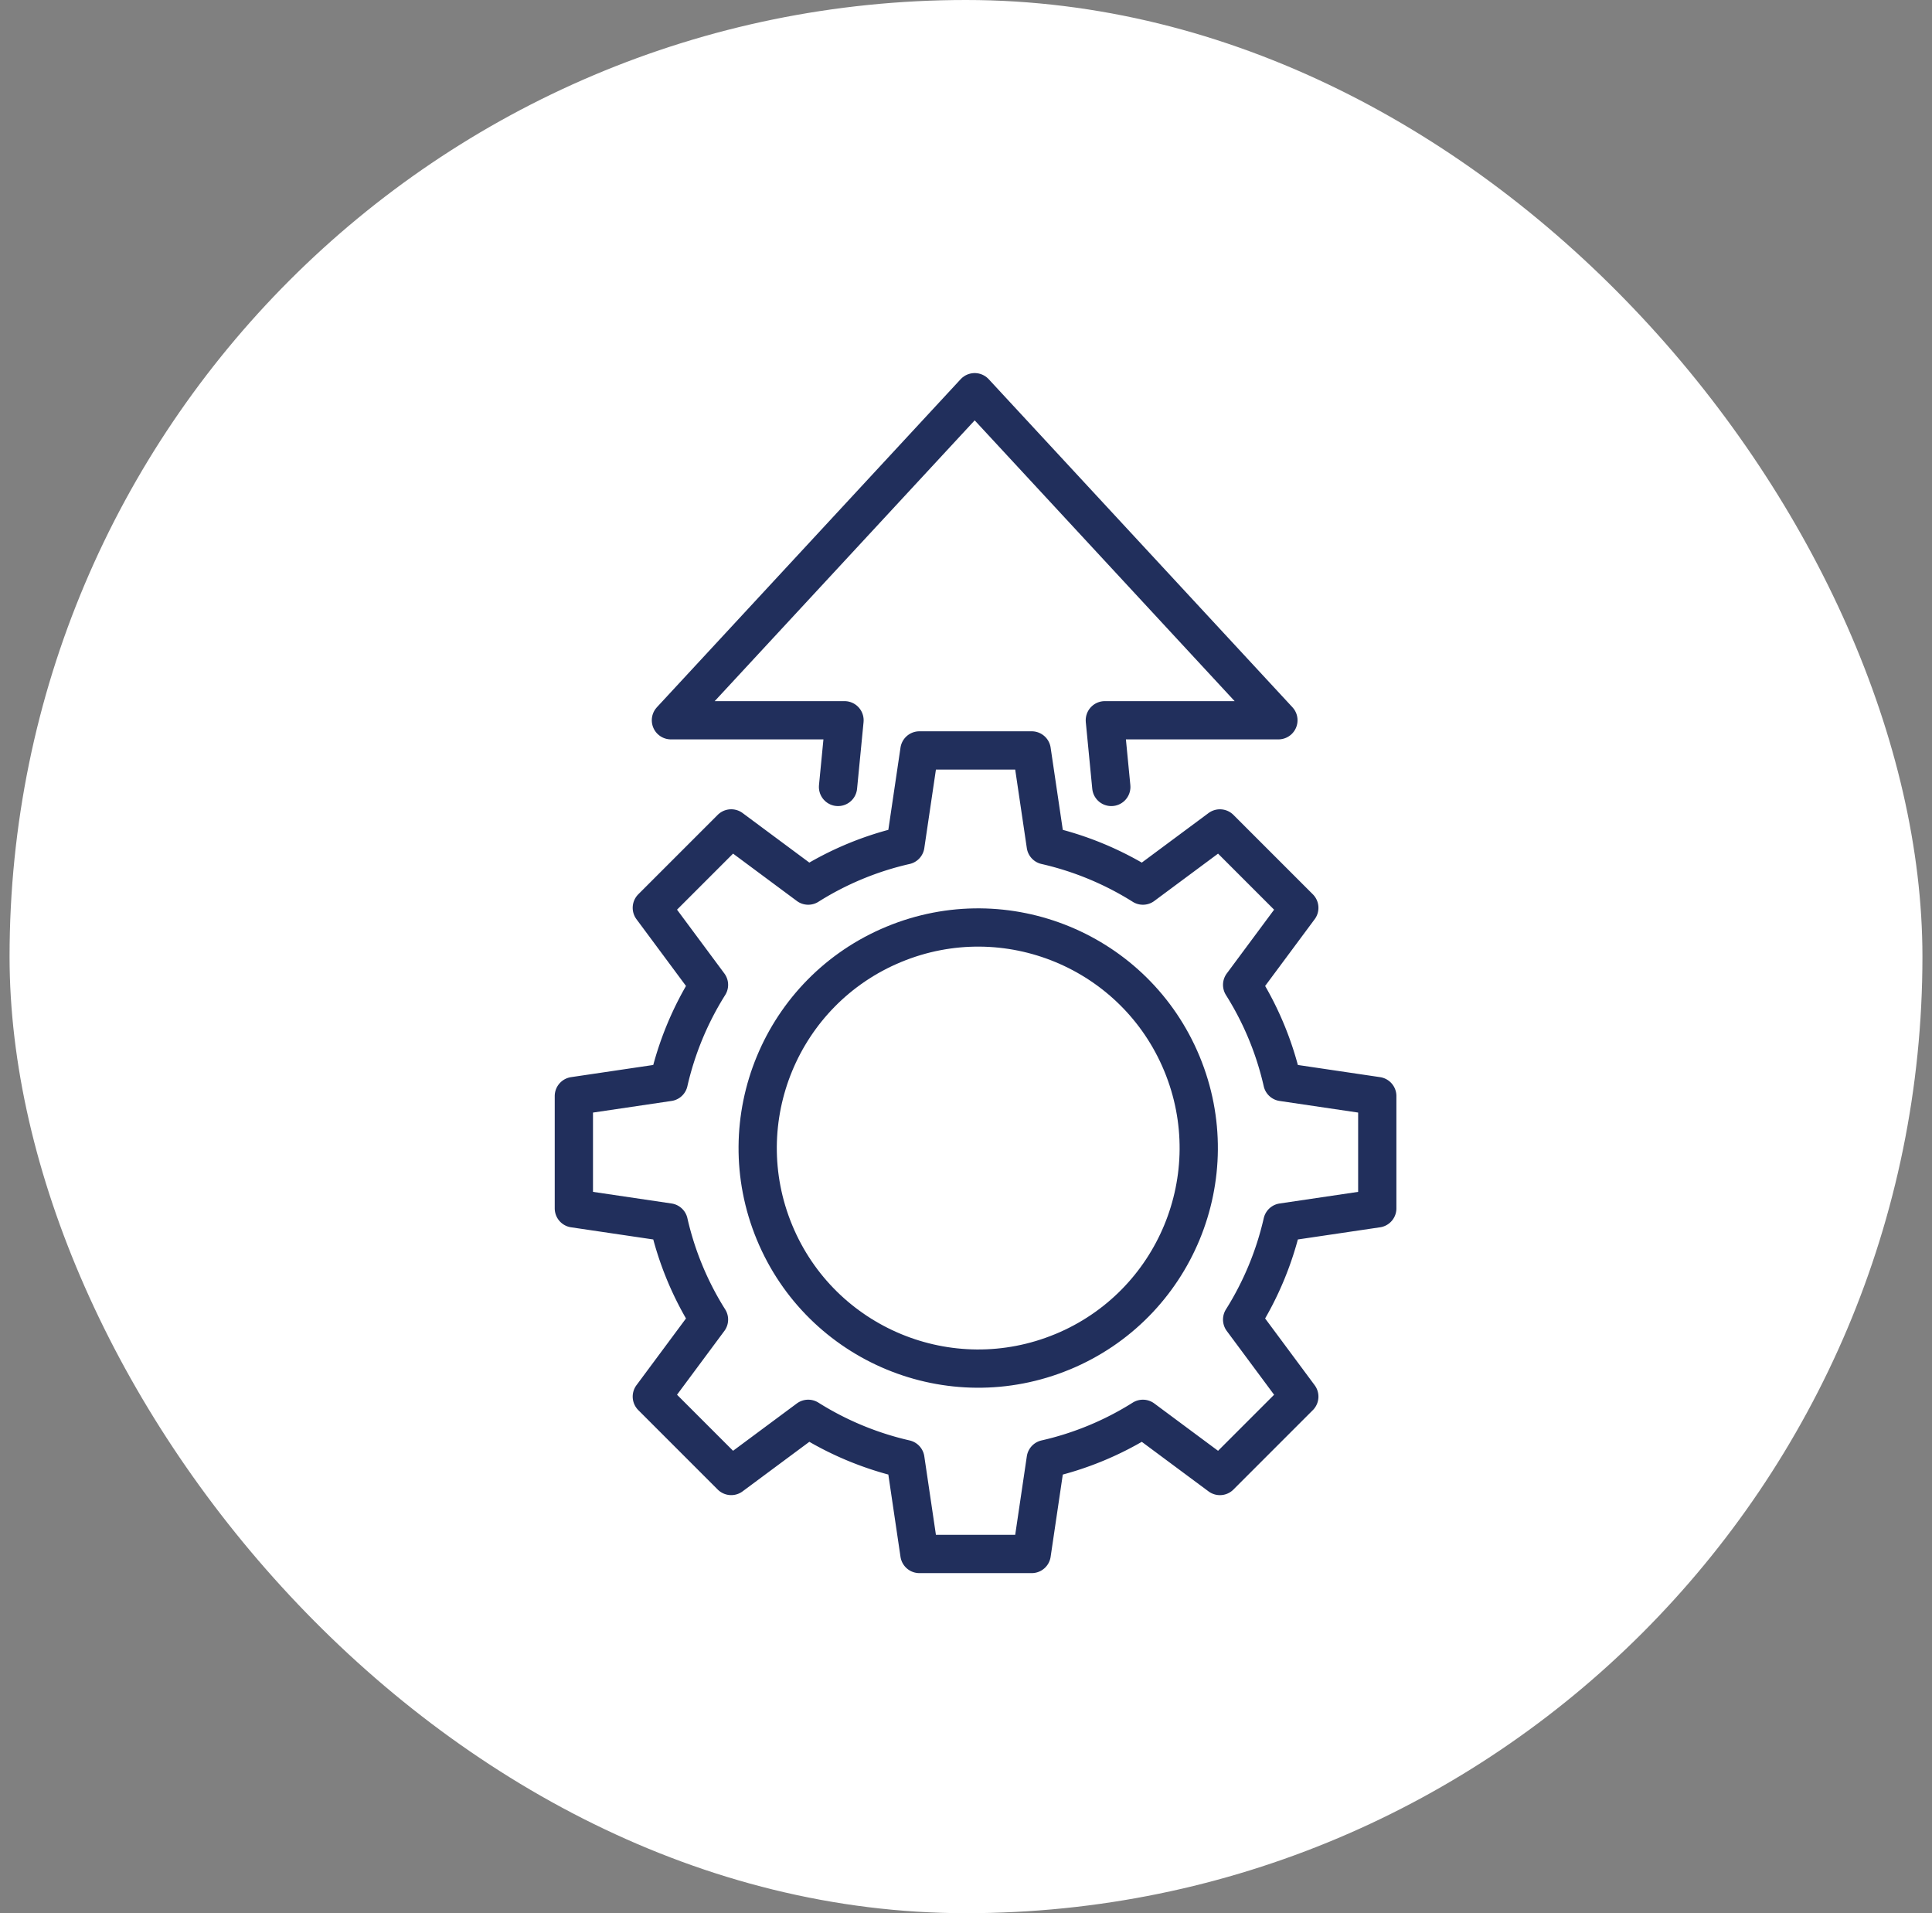 <?xml version="1.0" encoding="UTF-8"?>
<svg xmlns="http://www.w3.org/2000/svg" width="101" height="100" viewBox="0 0 101 100" fill="none">
  <rect x="0" y="0" width="101" height="100" fill="#808080" stroke="none"/>
  <rect x=".5" width="100" height="100" rx="50" fill="#fff"></rect>
  <path d="M30 57.29v5.87l4.96.734a16.3 16.3 0 0 0 2.104 5.078l-2.988 4.026 4.15 4.15 4.026-2.988a16.4 16.4 0 0 0 5.079 2.105l.734 4.96h5.87l.734-4.96a16.3 16.3 0 0 0 5.079-2.105l4.026 2.989 4.15-4.15-2.988-4.027a16.4 16.4 0 0 0 2.105-5.078L72 63.16v-5.87l-4.96-.734a16.3 16.3 0 0 0-2.104-5.079l2.988-4.026-4.15-4.15-4.026 2.988a16.4 16.4 0 0 0-5.079-2.105l-.734-4.96h-5.87l-.734 4.96a16.3 16.3 0 0 0-5.079 2.105L38.226 43.3l-4.15 4.15 2.988 4.027a16.4 16.4 0 0 0-2.105 5.079z" stroke="#212F5C" stroke-width="2" stroke-linecap="round" stroke-linejoin="round"></path>
  <path d="M55.549 70.656c5.881-2.437 8.674-9.179 6.238-15.06-2.436-5.88-9.178-8.673-15.06-6.237-5.88 2.435-8.673 9.178-6.237 15.059s9.178 8.673 15.059 6.237M43.81 41.133l.339-3.486h-9.075L50.954 20.5l15.878 17.147h-9.074l.338 3.486" stroke="#212F5C" stroke-width="2" stroke-linecap="round" stroke-linejoin="round"></path>
</svg>
